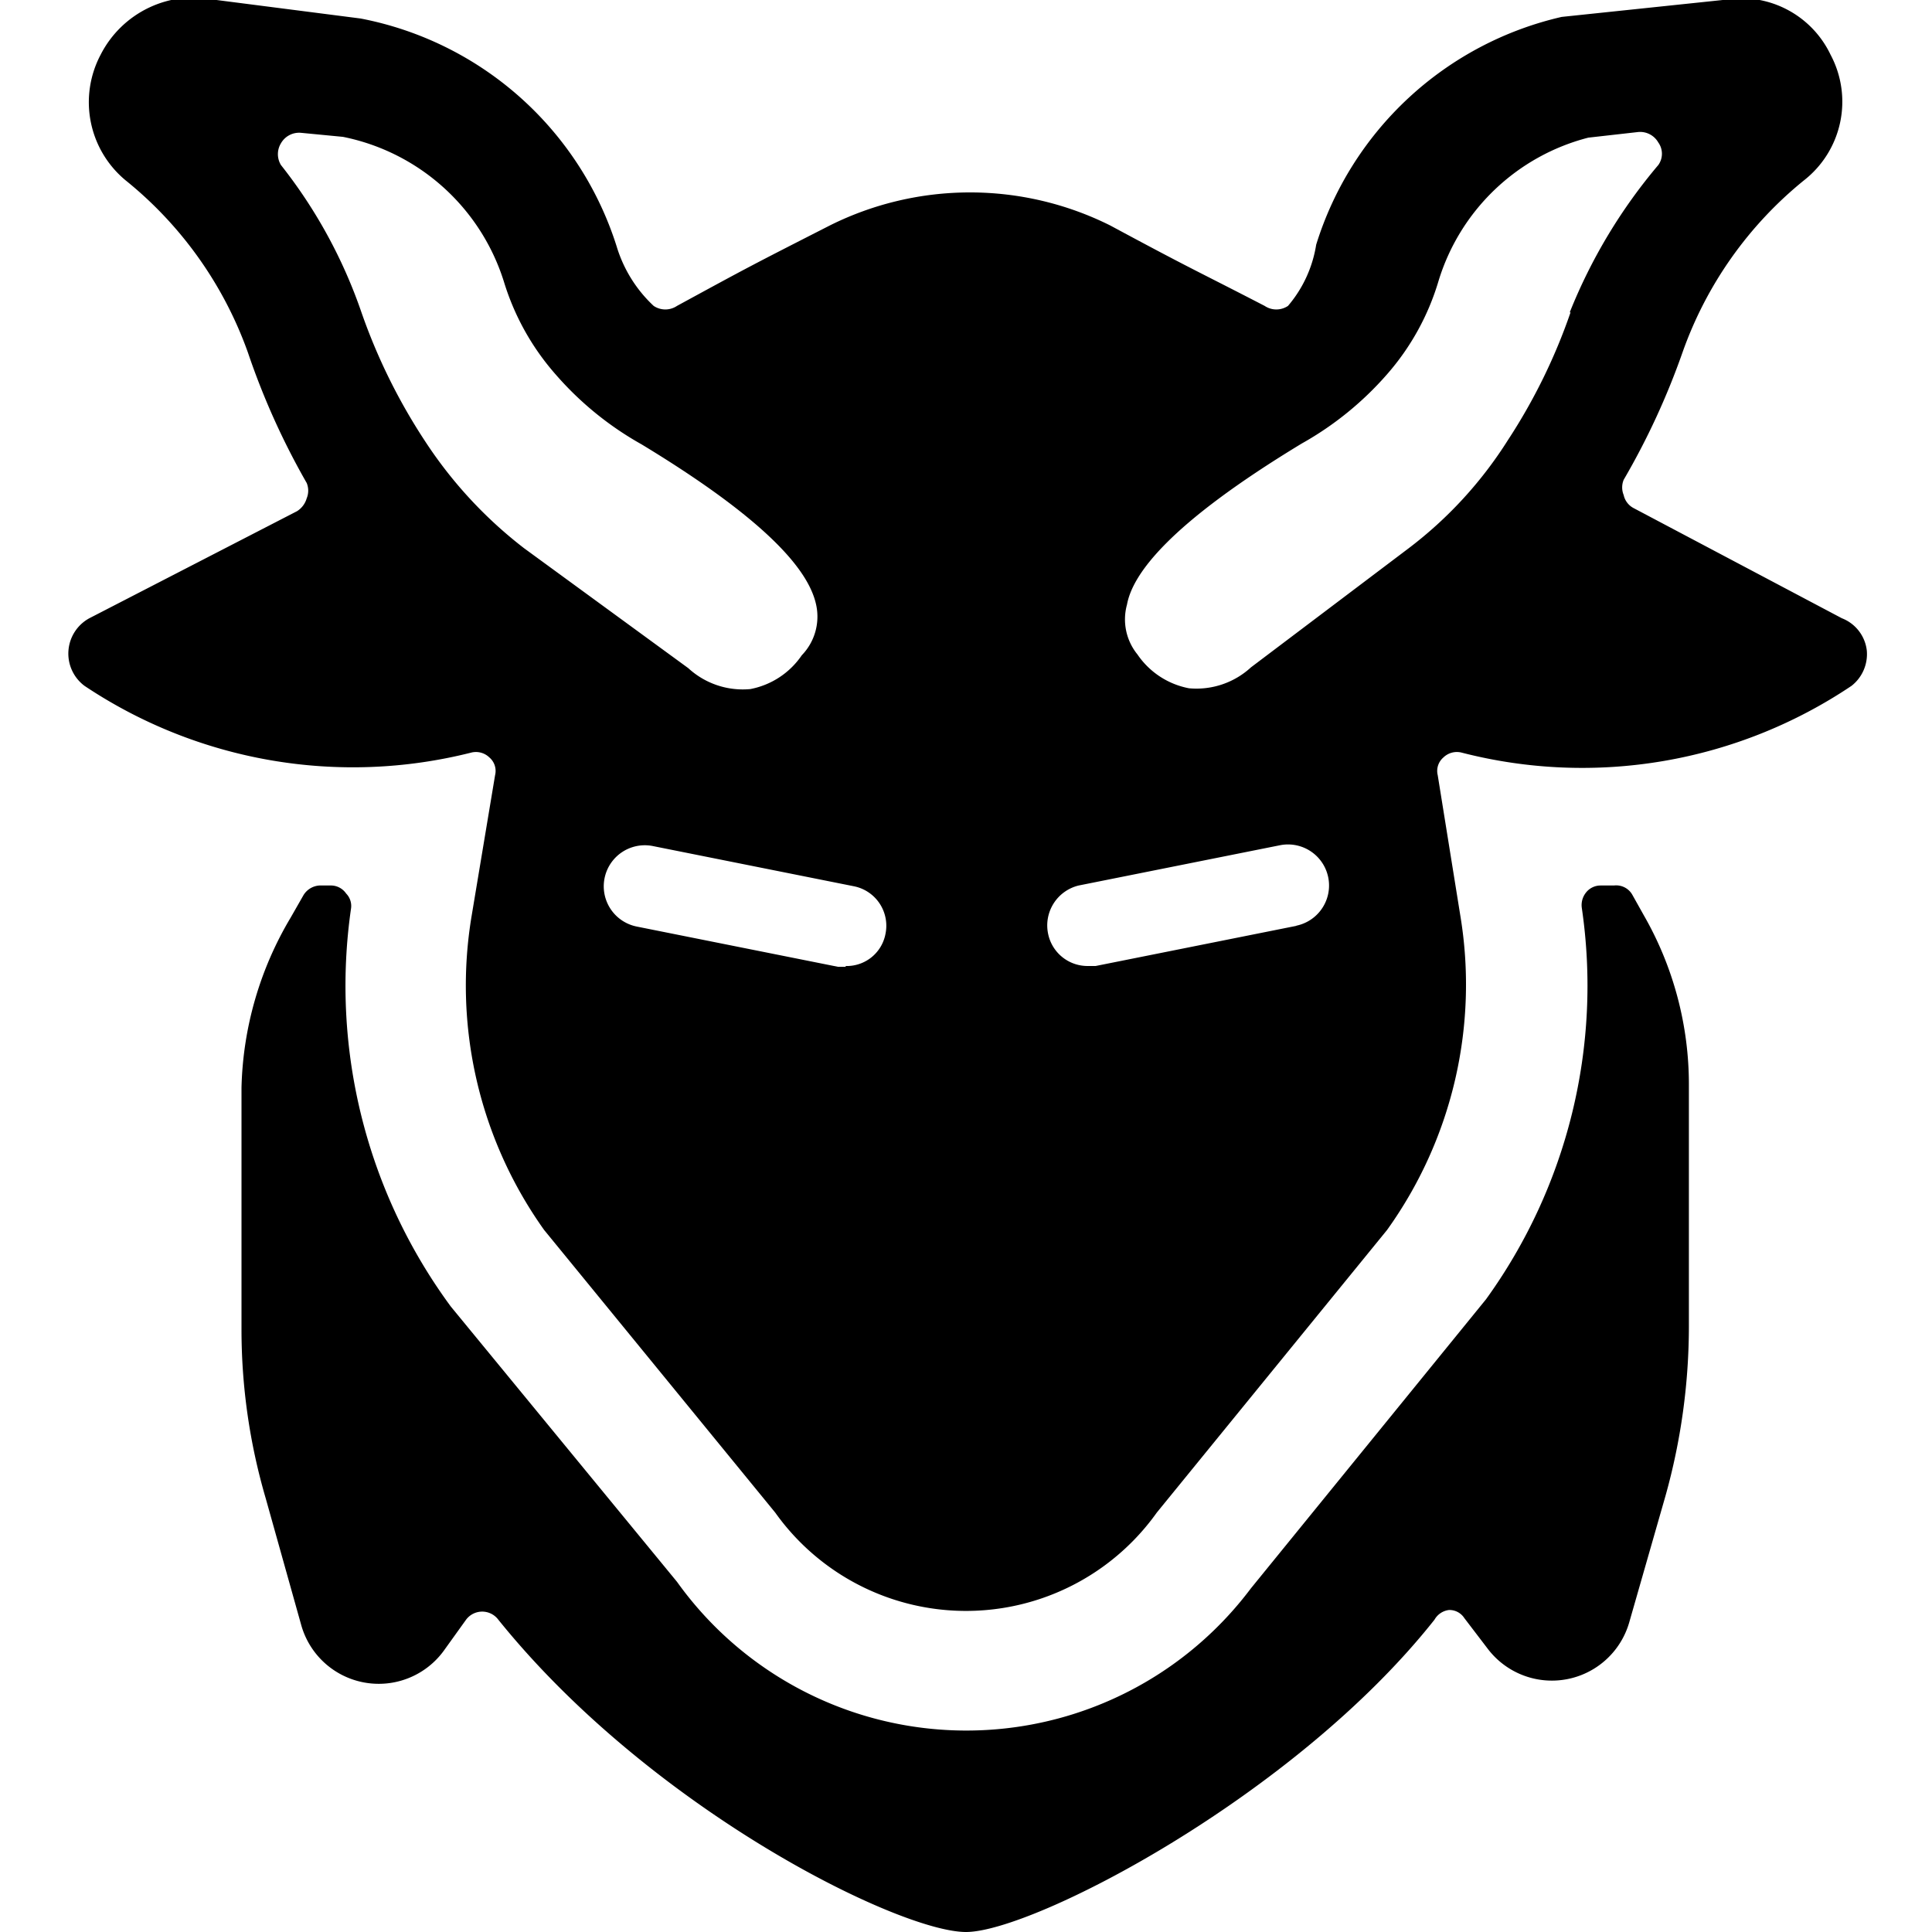 <svg xmlns="http://www.w3.org/2000/svg" viewBox="0 0 24 24"><g><path d="M20.28 11.12a0.23 0.23 0 0 0 -0.23 -0.12h-0.17a0.23 0.23 0 0 0 -0.18 0.09 0.25 0.25 0 0 0 -0.05 0.19 6.65 6.65 0 0 1 -1.19 4.86l-2.92 3.59a4.42 4.42 0 0 1 -7.13 -0.08L5.6 16.23a6.72 6.72 0 0 1 -1.24 -4.94 0.22 0.22 0 0 0 -0.06 -0.19 0.23 0.23 0 0 0 -0.18 -0.1H4a0.25 0.25 0 0 0 -0.23 0.12l-0.16 0.28A4.32 4.32 0 0 0 3 13.51v3a7.46 7.46 0 0 0 0.3 2.1l0.44 1.57a1 1 0 0 0 1.77 0.33l0.28 -0.39a0.25 0.25 0 0 1 0.4 0C8.09 22.48 11.17 24 12 24s4.08 -1.68 5.82 -3.88A0.24 0.24 0 0 1 18 20a0.22 0.22 0 0 1 0.19 0.1l0.29 0.38a1 1 0 0 0 1.76 -0.33l0.45 -1.57a7.83 7.83 0 0 0 0.29 -2.1v-3a4.22 4.22 0 0 0 -0.56 -2.11Z" fill="#000000" stroke-width="1"></path><path d="m22.88 7.68 -2.59 -1.37a0.24 0.24 0 0 1 -0.12 -0.16 0.25 0.25 0 0 1 0 -0.19 9.17 9.17 0 0 0 0.73 -1.58 4.81 4.81 0 0 1 1.51 -2.14 1.24 1.24 0 0 0 0.33 -1.56A1.23 1.23 0 0 0 21.4 0l-2 0.21a4.17 4.17 0 0 0 -3.05 2.83 1.54 1.54 0 0 1 -0.35 0.76 0.26 0.26 0 0 1 -0.29 0c-0.87 -0.45 -0.88 -0.44 -1.92 -1a3.9 3.9 0 0 0 -3.48 0c-1 0.51 -1 0.51 -1.9 1a0.26 0.26 0 0 1 -0.29 0 1.67 1.67 0 0 1 -0.46 -0.74A4.16 4.16 0 0 0 4.48 0.23L2.69 0a1.3 1.3 0 0 0 -1.44 0.68 1.26 1.26 0 0 0 0.31 1.56 4.83 4.83 0 0 1 1.52 2.14A9.17 9.17 0 0 0 3.81 6a0.25 0.25 0 0 1 0 0.19 0.28 0.28 0 0 1 -0.12 0.16L1.11 7.68a0.5 0.5 0 0 0 -0.06 0.84 6 6 0 0 0 4.8 0.83 0.24 0.24 0 0 1 0.23 0.06 0.22 0.22 0 0 1 0.07 0.22l-0.29 1.74a5.23 5.23 0 0 0 0.9 3.91l2.87 3.51a2.91 2.91 0 0 0 4.74 0l2.86 -3.51a5.23 5.23 0 0 0 0.91 -3.91l-0.28 -1.74a0.22 0.22 0 0 1 0.07 -0.22 0.24 0.24 0 0 1 0.23 -0.06A6 6 0 0 0 23 8.52a0.5 0.5 0 0 0 0.19 -0.44 0.49 0.49 0 0 0 -0.31 -0.4ZM6.51 6.81a5.41 5.41 0 0 1 -1.23 -1.33 7.23 7.23 0 0 1 -0.79 -1.6 6.19 6.19 0 0 0 -1 -1.83 0.26 0.26 0 0 1 0 -0.27 0.26 0.26 0 0 1 0.25 -0.13l0.52 0.05a2.64 2.64 0 0 1 2 1.8 3.12 3.12 0 0 0 0.65 1.16 4 4 0 0 0 1.06 0.86c1.65 1 2.09 1.61 2.17 2a0.69 0.69 0 0 1 -0.18 0.62 1 1 0 0 1 -0.64 0.42 1 1 0 0 1 -0.77 -0.26Zm4 5.2h-0.1l-2.5 -0.5a0.5 0.5 0 0 1 0.2 -1l2.5 0.5a0.5 0.5 0 0 1 0.39 0.59 0.49 0.49 0 0 1 -0.5 0.4Zm5.6 -0.51 -2.5 0.5h-0.1a0.5 0.5 0 0 1 -0.49 -0.4 0.51 0.51 0 0 1 0.38 -0.6l2.5 -0.5a0.5 0.5 0 1 1 0.2 1Zm3.4 -7.62a7.13 7.13 0 0 1 -0.78 1.59 5.1 5.1 0 0 1 -1.23 1.34l-1.96 1.48a1 1 0 0 1 -0.77 0.26 1 1 0 0 1 -0.64 -0.42 0.69 0.69 0 0 1 -0.13 -0.62c0.07 -0.38 0.52 -1 2.17 -2a4 4 0 0 0 1.06 -0.86 3.09 3.09 0 0 0 0.64 -1.16 2.63 2.63 0 0 1 1.86 -1.78l0.62 -0.07a0.26 0.26 0 0 1 0.25 0.13 0.24 0.24 0 0 1 0 0.28 6.65 6.65 0 0 0 -1.1 1.83Z" fill="#000000" stroke-width="1"></path></g></svg>